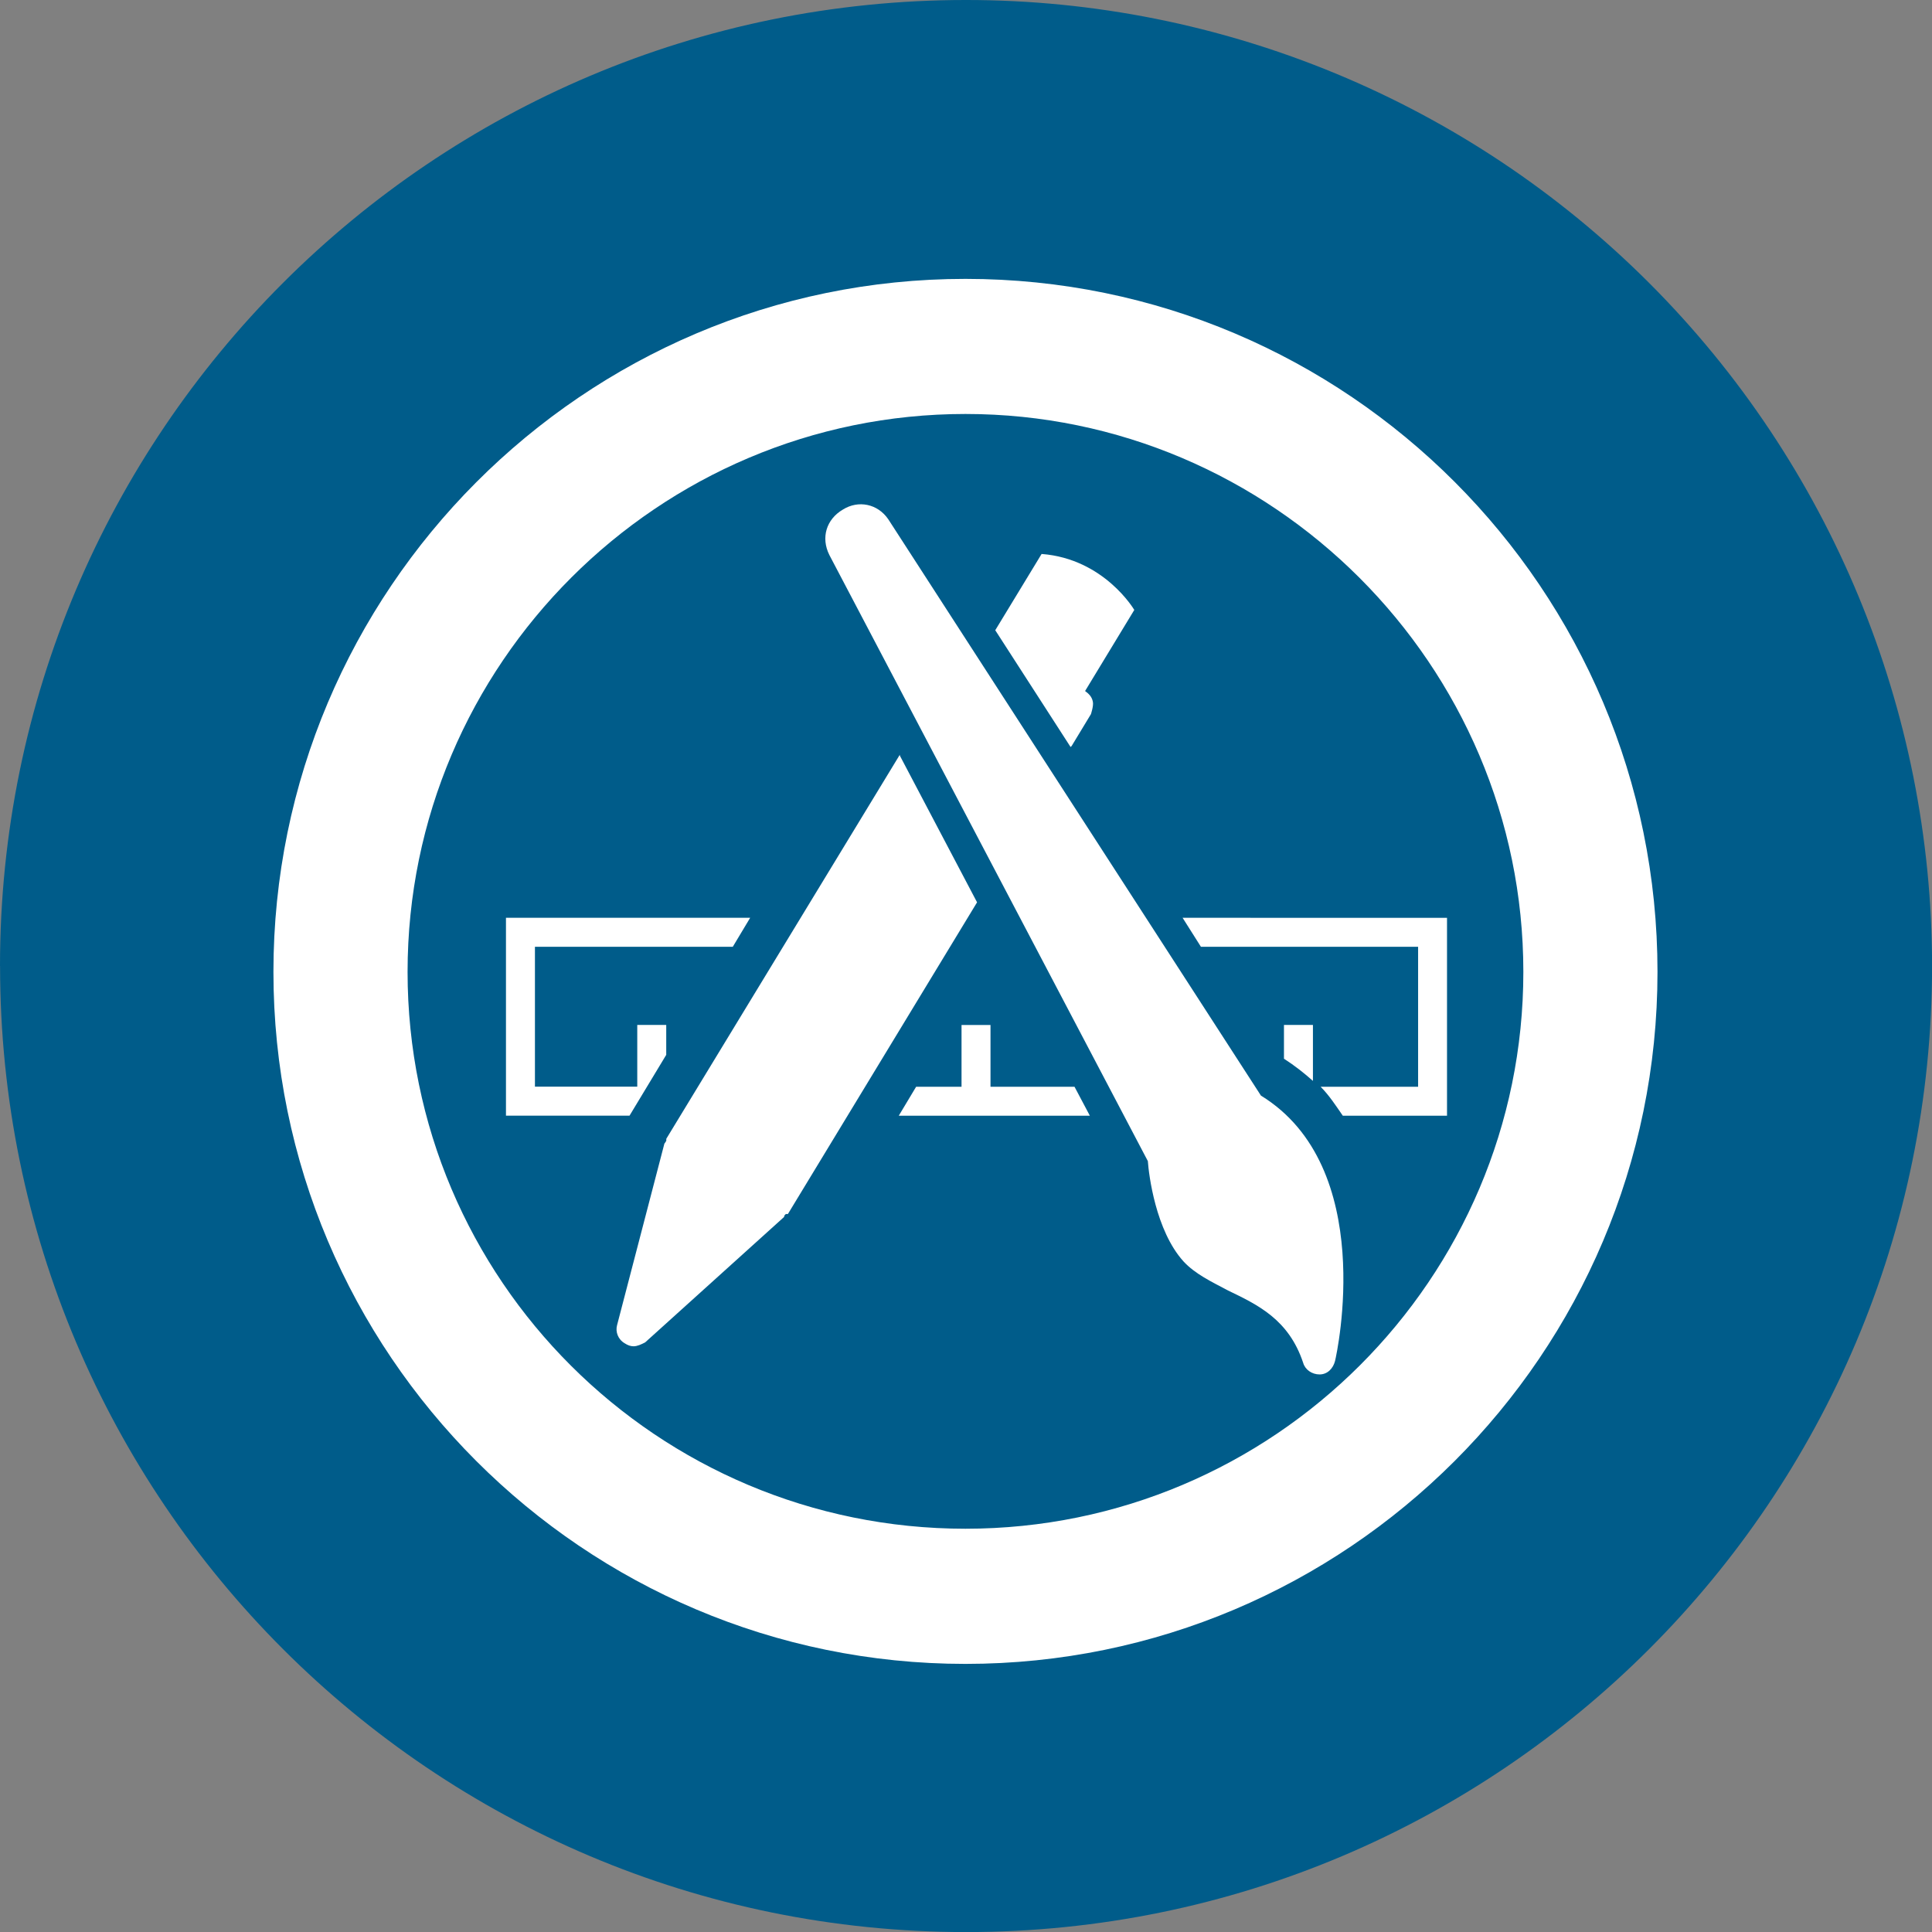 <?xml version="1.0" encoding="UTF-8" standalone="no"?>
<!-- Created with Inkscape (http://www.inkscape.org/) -->

<svg
   width="30.475mm"
   height="30.475mm"
   viewBox="0 0 30.475 30.475"
   version="1.1"
   id="svg1"
   xmlns="http://www.w3.org/2000/svg"
   xmlns:svg="http://www.w3.org/2000/svg">
  <rect x="0" y="0" width="30.475" height="30.475" fill="#808080" stroke="none"/>
  <defs
     id="defs1" />
  <g
     id="layer1"
     transform="translate(-79.275,-112.026)">
    <path
       fill="#005c8a"
       d="m 79.275,127.264 v 0 c 0,-8.415 6.822,-15.238 15.238,-15.238 v 0 c 4.041,0 7.917,1.605 10.775,4.463 2.858,2.858 4.463,6.733 4.463,10.775 v 0 c 0,8.415 -6.822,15.238 -15.237,15.238 v 0 c -8.415,0 -15.238,-6.822 -15.238,-15.238 z"
       fill-rule="evenodd"
       id="path39"
       style="stroke-width:0.265" />
    <path
       fill="#ffffff"
       d="m 94.504,138.272 c -6.029,0 -10.916,-4.902 -10.916,-10.916 0,-6.014 4.887,-10.931 10.916,-10.931 6.029,0 10.916,4.902 10.916,10.931 0,6.029 -4.902,10.916 -10.916,10.916 z m 0,-19.716 c -4.841,0 -8.8,3.943 -8.8,8.8 0,4.857 3.943,8.784 8.8,8.784 4.857,0 8.8,-3.943 8.8,-8.784 0,-4.841 -3.958,-8.8 -8.8,-8.8 z"
       fill-rule="evenodd"
       id="path278"
       style="stroke-width:0.265" />
    <path
       fill="#ffffff"
       d="m 89.784,128.665 v -0.472 h -0.457 v 0.974 h -1.614 V 126.96 h 3.121 l 0.274,-0.457 h -3.852 v 3.121 h 1.949 z"
       fill-rule="evenodd"
       id="path279"
       style="stroke-width:0.265" />
    <path
       fill="#ffffff"
       d="m 99.528,128.726 c 0.167,0.107 0.32,0.228 0.457,0.35 v -0.883 h -0.457 z"
       fill-rule="evenodd"
       id="path280"
       style="stroke-width:0.265" />
    <path
       fill="#ffffff"
       d="m 96.224,129.168 h -1.325 v -0.974 h -0.457 v 0.974 h -0.716 l -0.274,0.457 h 3.014 z"
       fill-rule="evenodd"
       id="path281"
       style="stroke-width:0.265" />
    <path
       fill="#ffffff"
       d="m 97.929,126.503 0.289,0.457 h 3.426 v 2.208 h -1.538 c 0.137,0.137 0.244,0.304 0.35,0.457 h 1.644 v -3.121 z"
       fill-rule="evenodd"
       id="path282"
       style="stroke-width:0.265" />
    <path
       fill="#ffffff"
       d="m 96.179,123.793 0.304,-0.502 c 0,0 0.046,-0.137 0.03,-0.198 -0.015,-0.076 -0.061,-0.122 -0.122,-0.167 l 0.776,-1.279 c 0,0 -0.472,-0.807 -1.462,-0.883 l -0.731,1.203 1.188,1.842 z"
       fill-rule="evenodd"
       id="path283"
       style="stroke-width:0.265" />
    <path
       fill="#ffffff"
       d="m 93.469,123.93 -3.684,6.059 c 0,0 0,0.015 0,0.03 0,0 -0.015,0.03 -0.03,0.046 l -0.746,2.862 c -0.03,0.107 0.015,0.228 0.122,0.289 0.046,0.03 0.091,0.046 0.137,0.046 0.061,0 0.122,-0.03 0.183,-0.061 l 2.192,-1.979 c 0,0 0,-0.03 0.03,-0.046 0,0 0.015,0 0.03,0 l 2.984,-4.917 -1.218,-2.314 z"
       fill-rule="evenodd"
       id="path284"
       style="stroke-width:0.265" />
    <path
       fill="#ffffff"
       d="m 99.163,129.305 -5.877,-9.089 c -0.167,-0.244 -0.472,-0.305 -0.716,-0.152 -0.259,0.152 -0.35,0.441 -0.213,0.716 l 5.024,9.561 c 0.015,0.213 0.122,1.096 0.563,1.583 0.183,0.198 0.442,0.32 0.7,0.457 0.472,0.228 0.959,0.457 1.187,1.142 0.03,0.107 0.137,0.183 0.259,0.183 0,0 0,0 0,0 0.122,0 0.213,-0.091 0.244,-0.213 0.03,-0.122 0.67,-3.06 -1.172,-4.187 z"
       fill-rule="evenodd"
       id="path285"
       style="stroke-width:0.265" />
  </g>
</svg>
